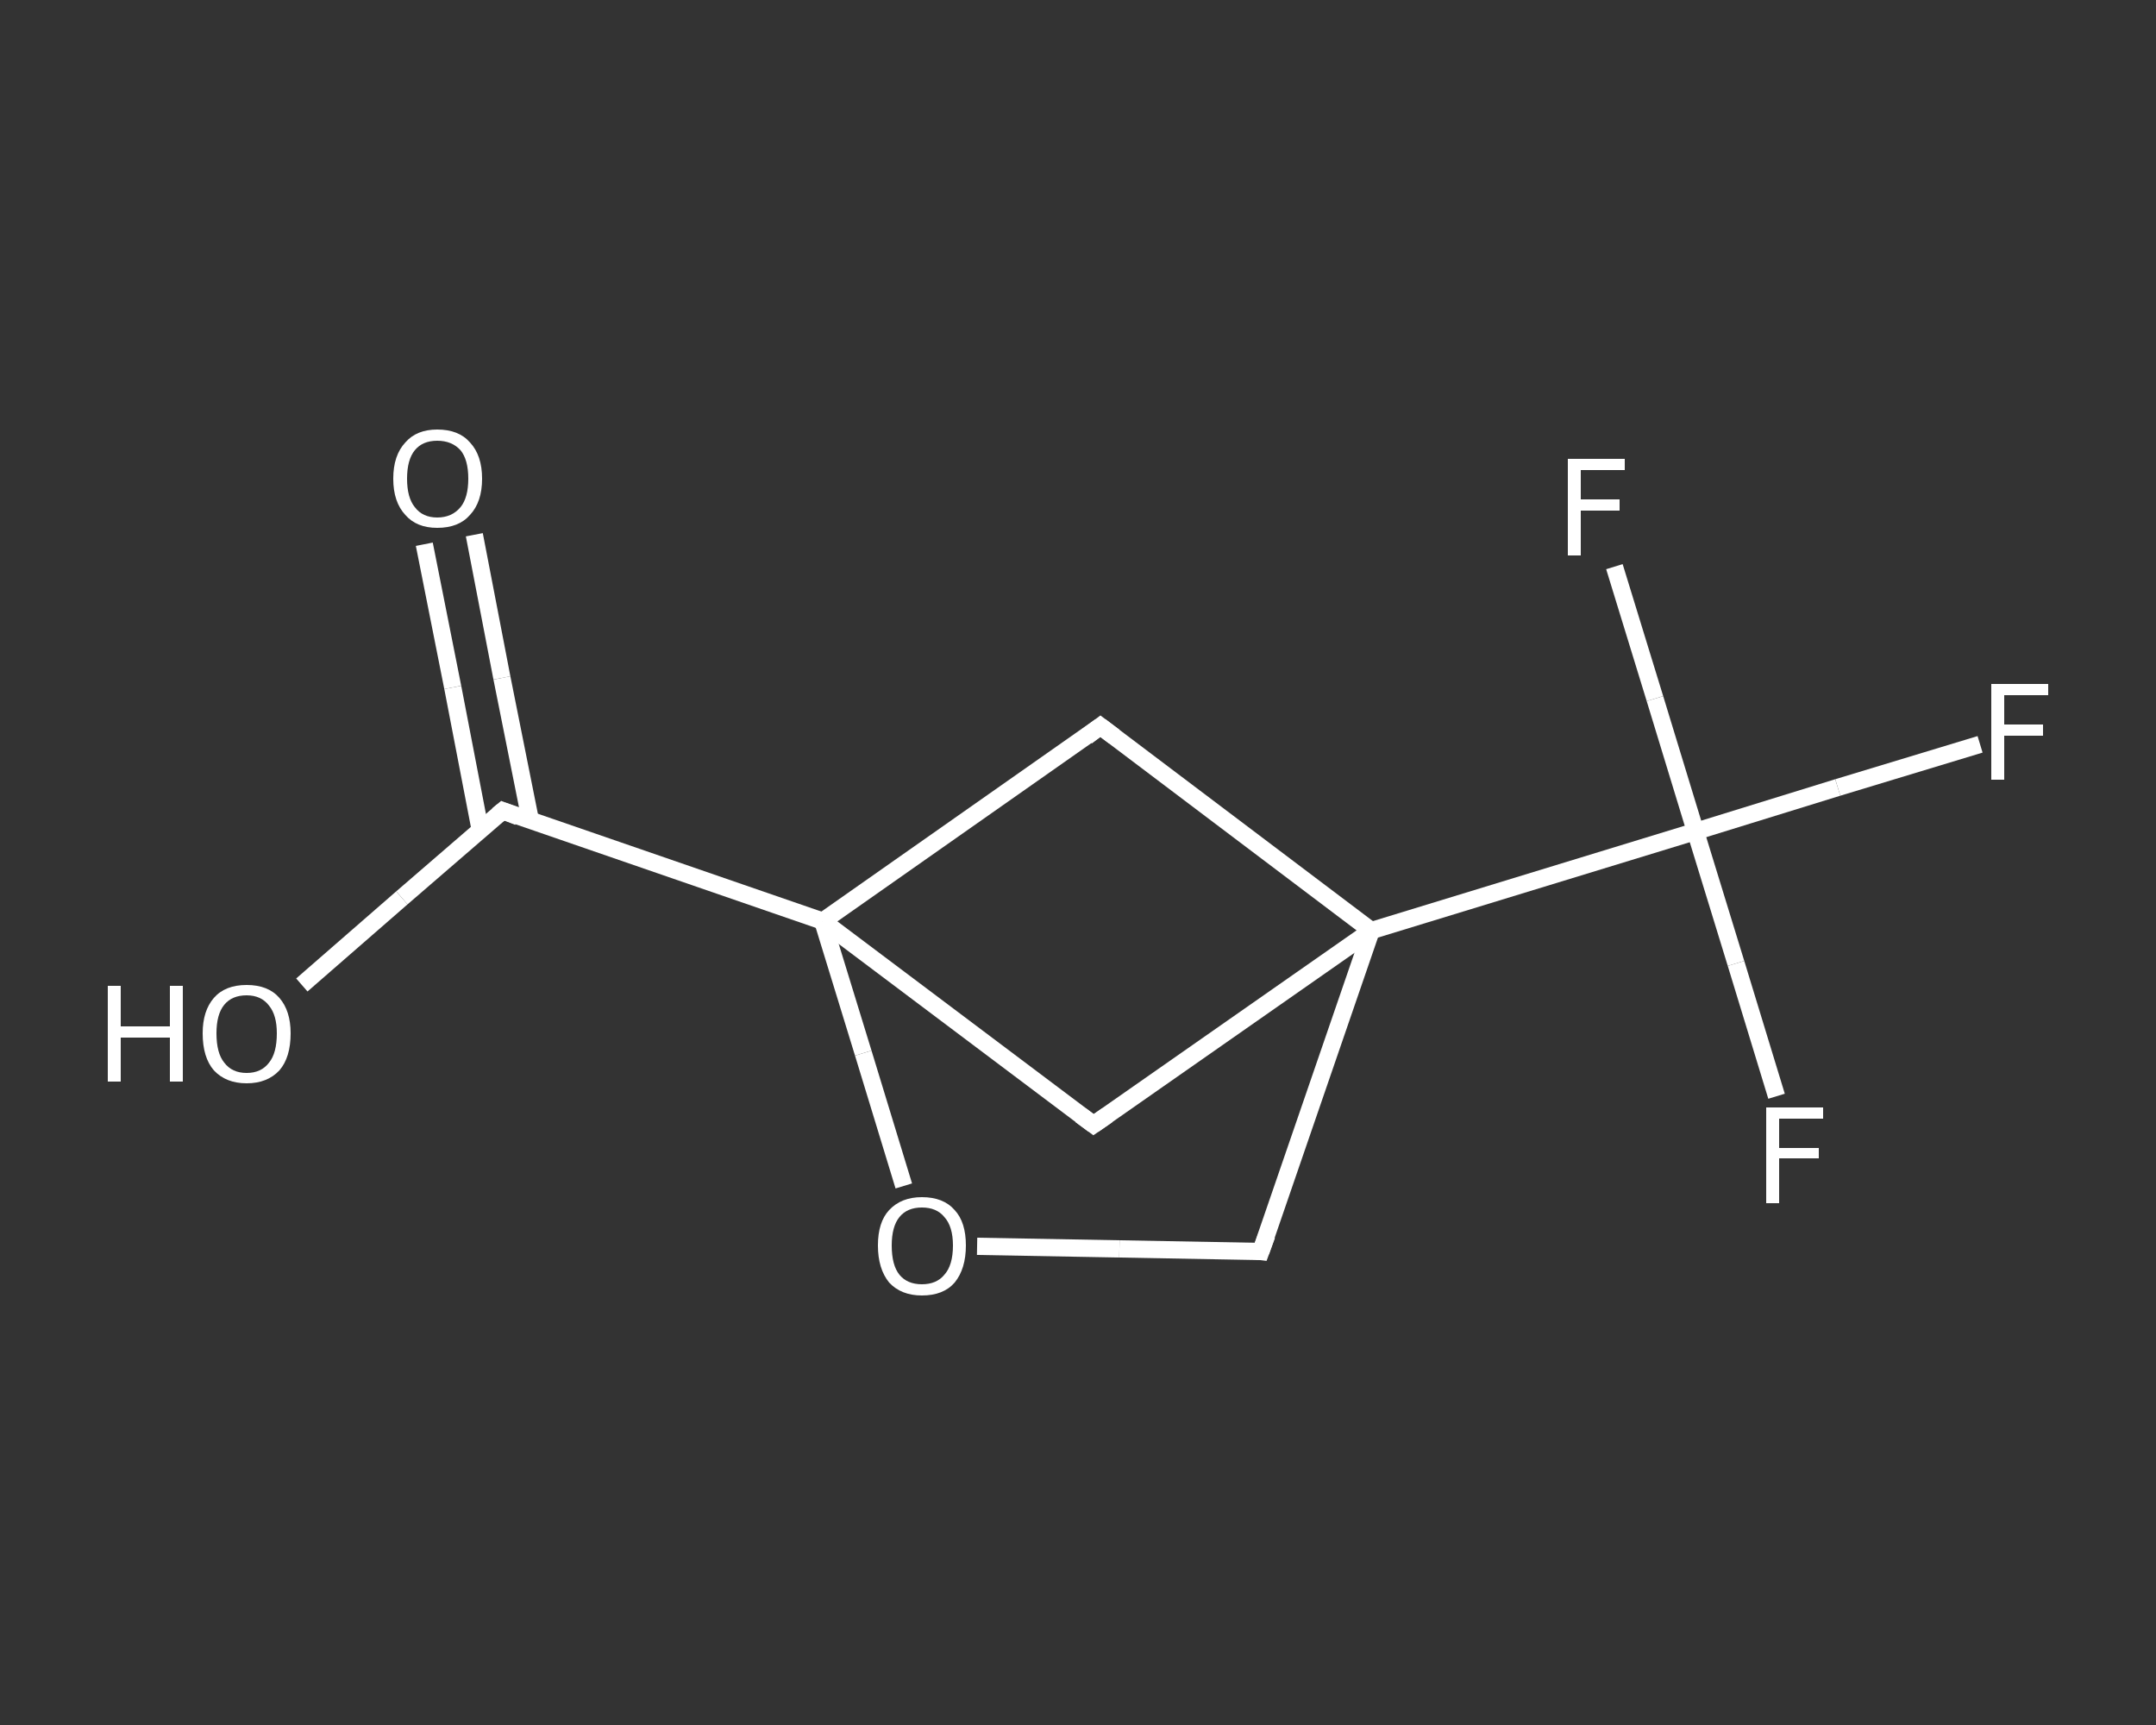<?xml version='1.0' encoding='iso-8859-1'?>
<svg version='1.1' baseProfile='full'
              xmlns='http://www.w3.org/2000/svg'
                      xmlns:rdkit='http://www.rdkit.org/xml'
                      xmlns:xlink='http://www.w3.org/1999/xlink'
                  xml:space='preserve'
width='250px' height='200px' viewBox='0 0 250 200'>
<rect x="0" y="0" width="250" height="200" fill="#333333" stroke="none"/>
<!-- END OF HEADER -->
<rect style='opacity:1.0;fill:transparent;stroke:none' width='250.0' height='200.0' x='0.0' y='0.0'> </rect>
<path class='bond-0 atom-0 atom-1' d='M 55.0,62.0 L 58.2,78.6' style='fill:none;fill-rule:evenodd;stroke:#FFFFFF;stroke-width:2.0px;stroke-linecap:butt;stroke-linejoin:miter;stroke-opacity:1' />
<path class='bond-0 atom-0 atom-1' d='M 58.2,78.6 L 61.5,95.1' style='fill:none;fill-rule:evenodd;stroke:#FFFFFF;stroke-width:2.0px;stroke-linecap:butt;stroke-linejoin:miter;stroke-opacity:1' />
<path class='bond-0 atom-0 atom-1' d='M 49.2,63.1 L 52.5,79.7' style='fill:none;fill-rule:evenodd;stroke:#FFFFFF;stroke-width:2.0px;stroke-linecap:butt;stroke-linejoin:miter;stroke-opacity:1' />
<path class='bond-0 atom-0 atom-1' d='M 52.5,79.7 L 55.7,96.3' style='fill:none;fill-rule:evenodd;stroke:#FFFFFF;stroke-width:2.0px;stroke-linecap:butt;stroke-linejoin:miter;stroke-opacity:1' />
<path class='bond-1 atom-1 atom-2' d='M 58.3,94.0 L 46.6,104.1' style='fill:none;fill-rule:evenodd;stroke:#FFFFFF;stroke-width:2.0px;stroke-linecap:butt;stroke-linejoin:miter;stroke-opacity:1' />
<path class='bond-1 atom-1 atom-2' d='M 46.6,104.1 L 35.0,114.2' style='fill:none;fill-rule:evenodd;stroke:#FFFFFF;stroke-width:2.0px;stroke-linecap:butt;stroke-linejoin:miter;stroke-opacity:1' />
<path class='bond-2 atom-1 atom-3' d='M 58.3,94.0 L 95.4,106.8' style='fill:none;fill-rule:evenodd;stroke:#FFFFFF;stroke-width:2.0px;stroke-linecap:butt;stroke-linejoin:miter;stroke-opacity:1' />
<path class='bond-3 atom-3 atom-4' d='M 95.4,106.8 L 127.6,84.2' style='fill:none;fill-rule:evenodd;stroke:#FFFFFF;stroke-width:2.0px;stroke-linecap:butt;stroke-linejoin:miter;stroke-opacity:1' />
<path class='bond-4 atom-4 atom-5' d='M 127.6,84.2 L 159.0,107.9' style='fill:none;fill-rule:evenodd;stroke:#FFFFFF;stroke-width:2.0px;stroke-linecap:butt;stroke-linejoin:miter;stroke-opacity:1' />
<path class='bond-5 atom-5 atom-6' d='M 159.0,107.9 L 196.6,96.4' style='fill:none;fill-rule:evenodd;stroke:#FFFFFF;stroke-width:2.0px;stroke-linecap:butt;stroke-linejoin:miter;stroke-opacity:1' />
<path class='bond-6 atom-6 atom-7' d='M 196.6,96.4 L 213.1,91.3' style='fill:none;fill-rule:evenodd;stroke:#FFFFFF;stroke-width:2.0px;stroke-linecap:butt;stroke-linejoin:miter;stroke-opacity:1' />
<path class='bond-6 atom-6 atom-7' d='M 213.1,91.3 L 229.6,86.3' style='fill:none;fill-rule:evenodd;stroke:#FFFFFF;stroke-width:2.0px;stroke-linecap:butt;stroke-linejoin:miter;stroke-opacity:1' />
<path class='bond-7 atom-6 atom-8' d='M 196.6,96.4 L 201.3,111.7' style='fill:none;fill-rule:evenodd;stroke:#FFFFFF;stroke-width:2.0px;stroke-linecap:butt;stroke-linejoin:miter;stroke-opacity:1' />
<path class='bond-7 atom-6 atom-8' d='M 201.3,111.7 L 206.0,127.1' style='fill:none;fill-rule:evenodd;stroke:#FFFFFF;stroke-width:2.0px;stroke-linecap:butt;stroke-linejoin:miter;stroke-opacity:1' />
<path class='bond-8 atom-6 atom-9' d='M 196.6,96.4 L 191.9,81.0' style='fill:none;fill-rule:evenodd;stroke:#FFFFFF;stroke-width:2.0px;stroke-linecap:butt;stroke-linejoin:miter;stroke-opacity:1' />
<path class='bond-8 atom-6 atom-9' d='M 191.9,81.0 L 187.2,65.7' style='fill:none;fill-rule:evenodd;stroke:#FFFFFF;stroke-width:2.0px;stroke-linecap:butt;stroke-linejoin:miter;stroke-opacity:1' />
<path class='bond-9 atom-5 atom-10' d='M 159.0,107.9 L 146.2,145.1' style='fill:none;fill-rule:evenodd;stroke:#FFFFFF;stroke-width:2.0px;stroke-linecap:butt;stroke-linejoin:miter;stroke-opacity:1' />
<path class='bond-10 atom-10 atom-11' d='M 146.2,145.1 L 129.8,144.8' style='fill:none;fill-rule:evenodd;stroke:#FFFFFF;stroke-width:2.0px;stroke-linecap:butt;stroke-linejoin:miter;stroke-opacity:1' />
<path class='bond-10 atom-10 atom-11' d='M 129.8,144.8 L 113.3,144.5' style='fill:none;fill-rule:evenodd;stroke:#FFFFFF;stroke-width:2.0px;stroke-linecap:butt;stroke-linejoin:miter;stroke-opacity:1' />
<path class='bond-11 atom-5 atom-12' d='M 159.0,107.9 L 126.8,130.4' style='fill:none;fill-rule:evenodd;stroke:#FFFFFF;stroke-width:2.0px;stroke-linecap:butt;stroke-linejoin:miter;stroke-opacity:1' />
<path class='bond-12 atom-11 atom-3' d='M 104.8,137.5 L 100.1,122.1' style='fill:none;fill-rule:evenodd;stroke:#FFFFFF;stroke-width:2.0px;stroke-linecap:butt;stroke-linejoin:miter;stroke-opacity:1' />
<path class='bond-12 atom-11 atom-3' d='M 100.1,122.1 L 95.4,106.8' style='fill:none;fill-rule:evenodd;stroke:#FFFFFF;stroke-width:2.0px;stroke-linecap:butt;stroke-linejoin:miter;stroke-opacity:1' />
<path class='bond-13 atom-12 atom-3' d='M 126.8,130.4 L 95.4,106.8' style='fill:none;fill-rule:evenodd;stroke:#FFFFFF;stroke-width:2.0px;stroke-linecap:butt;stroke-linejoin:miter;stroke-opacity:1' />
<path d='M 57.7,94.5 L 58.3,94.0 L 60.1,94.7' style='fill:none;stroke:#FFFFFF;stroke-width:2.0px;stroke-linecap:butt;stroke-linejoin:miter;stroke-opacity:1;' />
<path d='M 126.0,85.4 L 127.6,84.2 L 129.2,85.4' style='fill:none;stroke:#FFFFFF;stroke-width:2.0px;stroke-linecap:butt;stroke-linejoin:miter;stroke-opacity:1;' />
<path d='M 146.9,143.2 L 146.2,145.1 L 145.4,145.0' style='fill:none;stroke:#FFFFFF;stroke-width:2.0px;stroke-linecap:butt;stroke-linejoin:miter;stroke-opacity:1;' />
<path d='M 128.4,129.3 L 126.8,130.4 L 125.3,129.3' style='fill:none;stroke:#FFFFFF;stroke-width:2.0px;stroke-linecap:butt;stroke-linejoin:miter;stroke-opacity:1;' />
<path class='atom-0' d='M 45.6 55.5
Q 45.6 52.8, 47.0 51.3
Q 48.3 49.8, 50.7 49.8
Q 53.2 49.8, 54.5 51.3
Q 55.9 52.8, 55.9 55.5
Q 55.9 58.2, 54.5 59.7
Q 53.2 61.2, 50.7 61.2
Q 48.3 61.2, 47.0 59.7
Q 45.6 58.2, 45.6 55.5
M 50.7 60.0
Q 52.4 60.0, 53.4 58.8
Q 54.3 57.7, 54.3 55.5
Q 54.3 53.3, 53.4 52.2
Q 52.4 51.1, 50.7 51.1
Q 49.0 51.1, 48.1 52.2
Q 47.2 53.3, 47.2 55.5
Q 47.2 57.7, 48.1 58.8
Q 49.0 60.0, 50.7 60.0
' fill='#FFFFFF'/>
<path class='atom-2' d='M 12.5 114.3
L 14.0 114.3
L 14.0 119.0
L 19.7 119.0
L 19.7 114.3
L 21.2 114.3
L 21.2 125.4
L 19.7 125.4
L 19.7 120.3
L 14.0 120.3
L 14.0 125.4
L 12.5 125.4
L 12.5 114.3
' fill='#FFFFFF'/>
<path class='atom-2' d='M 23.5 119.8
Q 23.5 117.2, 24.8 115.7
Q 26.1 114.2, 28.6 114.2
Q 31.1 114.2, 32.4 115.7
Q 33.7 117.2, 33.7 119.8
Q 33.7 122.6, 32.4 124.1
Q 31.0 125.6, 28.6 125.6
Q 26.2 125.6, 24.8 124.1
Q 23.5 122.6, 23.5 119.8
M 28.6 124.4
Q 30.3 124.4, 31.2 123.2
Q 32.1 122.1, 32.1 119.8
Q 32.1 117.7, 31.2 116.6
Q 30.3 115.4, 28.6 115.4
Q 26.9 115.4, 26.0 116.5
Q 25.1 117.6, 25.1 119.8
Q 25.1 122.1, 26.0 123.2
Q 26.9 124.4, 28.6 124.4
' fill='#FFFFFF'/>
<path class='atom-7' d='M 230.9 79.3
L 237.5 79.3
L 237.5 80.6
L 232.4 80.6
L 232.4 84.0
L 236.9 84.0
L 236.9 85.3
L 232.4 85.3
L 232.4 90.4
L 230.9 90.4
L 230.9 79.3
' fill='#FFFFFF'/>
<path class='atom-8' d='M 204.8 128.4
L 211.4 128.4
L 211.4 129.7
L 206.3 129.7
L 206.3 133.1
L 210.9 133.1
L 210.9 134.3
L 206.3 134.3
L 206.3 139.5
L 204.8 139.5
L 204.8 128.4
' fill='#FFFFFF'/>
<path class='atom-9' d='M 181.8 53.2
L 188.4 53.2
L 188.4 54.5
L 183.3 54.5
L 183.3 57.9
L 187.8 57.9
L 187.8 59.2
L 183.3 59.2
L 183.3 64.4
L 181.8 64.4
L 181.8 53.2
' fill='#FFFFFF'/>
<path class='atom-11' d='M 101.8 144.4
Q 101.8 141.7, 103.1 140.3
Q 104.5 138.8, 106.9 138.8
Q 109.4 138.8, 110.7 140.3
Q 112.0 141.7, 112.0 144.4
Q 112.0 147.1, 110.7 148.7
Q 109.4 150.2, 106.9 150.2
Q 104.5 150.2, 103.1 148.7
Q 101.8 147.1, 101.8 144.4
M 106.9 148.9
Q 108.6 148.9, 109.5 147.8
Q 110.5 146.7, 110.5 144.4
Q 110.5 142.2, 109.5 141.1
Q 108.6 140.0, 106.9 140.0
Q 105.2 140.0, 104.3 141.1
Q 103.4 142.2, 103.4 144.4
Q 103.4 146.7, 104.3 147.8
Q 105.2 148.9, 106.9 148.9
' fill='#FFFFFF'/>
</svg>

